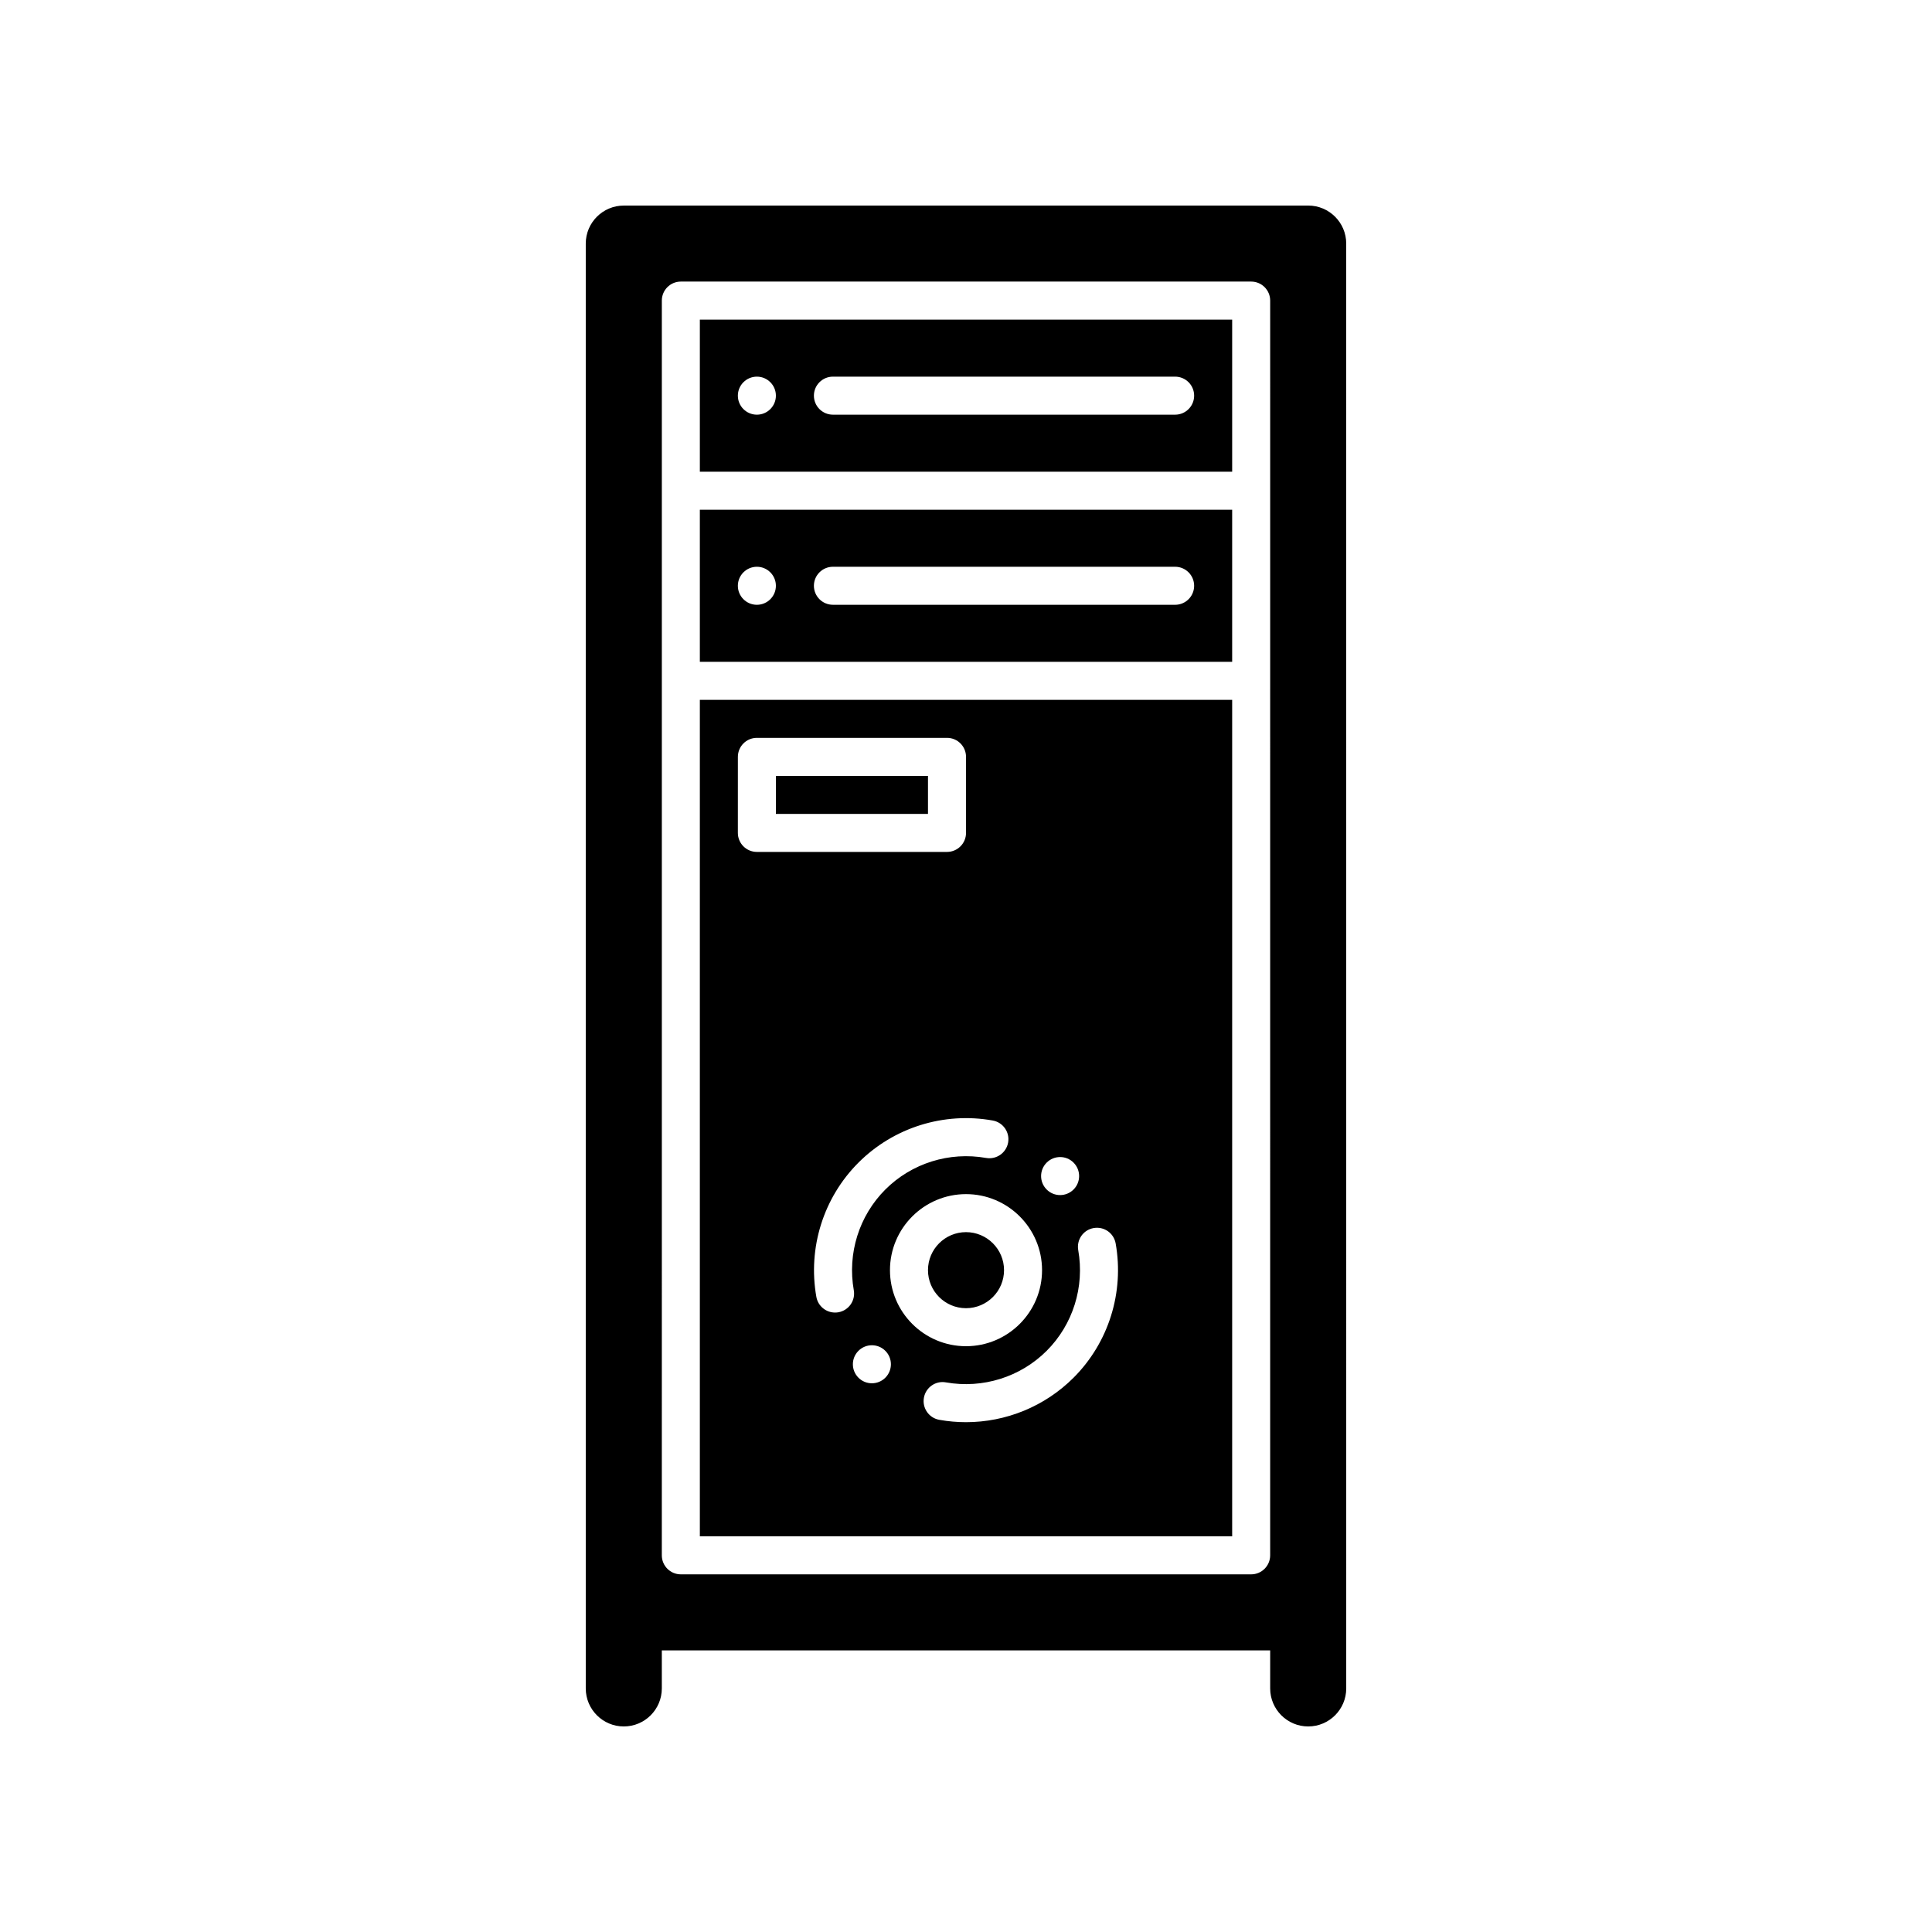 <?xml version="1.0" encoding="UTF-8"?>
<!-- Uploaded to: ICON Repo, www.iconrepo.com, Generator: ICON Repo Mixer Tools -->
<svg fill="#000000" width="800px" height="800px" version="1.1" viewBox="144 144 512 512" xmlns="http://www.w3.org/2000/svg">
 <path d="m490.68 198.48h-181.37c-5.562 0-10.078 4.516-10.078 10.078v382.89c0 5.562 4.516 10.078 10.078 10.078s10.078-4.516 10.078-10.078v-10.078h161.22v10.078c0 5.562 4.516 10.078 10.078 10.078s10.078-4.516 10.078-10.078l-0.004-382.9c0-5.562-4.516-10.074-10.078-10.074zm-10.074 282.13v75.57c0 2.781-2.254 5.039-5.039 5.039h-151.14c-2.785 0-5.039-2.258-5.039-5.039l0.004-75.57v-256.95c0-2.781 2.254-5.039 5.039-5.039h151.14c2.785 0 5.039 2.258 5.039 5.039zm-151.14-161.22h141.07v-40.305h-141.07zm35.266-25.191h90.688c2.785 0 5.039 2.258 5.039 5.039s-2.254 5.039-5.039 5.039l-90.688-0.004c-2.785 0-5.039-2.258-5.039-5.039 0.004-2.777 2.254-5.035 5.039-5.035zm-20.152 0c2.781 0 5.039 2.258 5.039 5.039s-2.258 5.039-5.039 5.039-5.039-2.258-5.039-5.039c0.004-2.781 2.258-5.039 5.039-5.039zm55.422 176.33c5.559 0 10.078 4.519 10.078 10.078s-4.519 10.078-10.078 10.078-10.078-4.519-10.078-10.078 4.519-10.078 10.078-10.078zm-70.535 10.078v70.535h141.07v-221.68h-141.07zm49.156 28.5c-1.969 1.969-5.16 1.969-7.125 0-1.969-1.969-1.969-5.16 0-7.125 1.969-1.969 5.16-1.969 7.125 0 1.969 1.965 1.969 5.152 0 7.125zm55.199-39.66c2.785-0.48 5.356 1.352 5.84 4.082 2.301 12.988-1.867 26.289-11.16 35.578-7.613 7.609-17.906 11.785-28.504 11.785-2.352 0-4.719-0.207-7.074-0.625-2.742-0.488-4.566-3.102-4.082-5.84 0.484-2.742 3.102-4.59 5.84-4.082 9.742 1.719 19.719-1.395 26.695-8.363 6.969-6.969 10.09-16.949 8.363-26.691-0.484-2.746 1.34-5.359 4.082-5.844zm-12.445-17.34c1.969-1.969 5.16-1.969 7.125 0 1.969 1.969 1.969 5.16 0 7.125-1.969 1.969-5.16 1.969-7.125 0-1.969-1.969-1.969-5.156 0-7.125zm-1.223 28.5c0 11.113-9.039 20.152-20.152 20.152s-20.152-9.039-20.152-20.152 9.039-20.152 20.152-20.152 20.152 9.035 20.152 20.152zm-13.074-39.66c2.742 0.488 4.566 3.102 4.082 5.84-0.488 2.742-3.113 4.566-5.84 4.082-9.75-1.723-19.719 1.395-26.695 8.363-6.969 6.969-10.09 16.949-8.363 26.691 0.488 2.742-1.34 5.356-4.082 5.844-0.301 0.051-0.594 0.074-0.887 0.074-2.398 0-4.519-1.719-4.953-4.156-2.301-12.988 1.867-26.289 11.16-35.578 9.293-9.297 22.598-13.484 35.578-11.16zm-67.535-96.371c0-2.781 2.254-5.039 5.039-5.039h50.383c2.785 0 5.039 2.258 5.039 5.039v20.152c0 2.781-2.254 5.039-5.039 5.039h-50.387c-2.785 0-5.039-2.258-5.039-5.039zm-10.078-75.57h141.07v-40.305h-141.07zm35.266-25.191h90.688c2.785 0 5.039 2.258 5.039 5.039s-2.254 5.039-5.039 5.039h-90.688c-2.785 0-5.039-2.258-5.039-5.039 0.004-2.781 2.254-5.039 5.039-5.039zm-20.152 0c2.781 0 5.039 2.258 5.039 5.039s-2.258 5.039-5.039 5.039-5.039-2.258-5.039-5.039c0.004-2.781 2.258-5.039 5.039-5.039zm45.344 115.88h-40.305v-10.078h40.305z"/>
</svg>